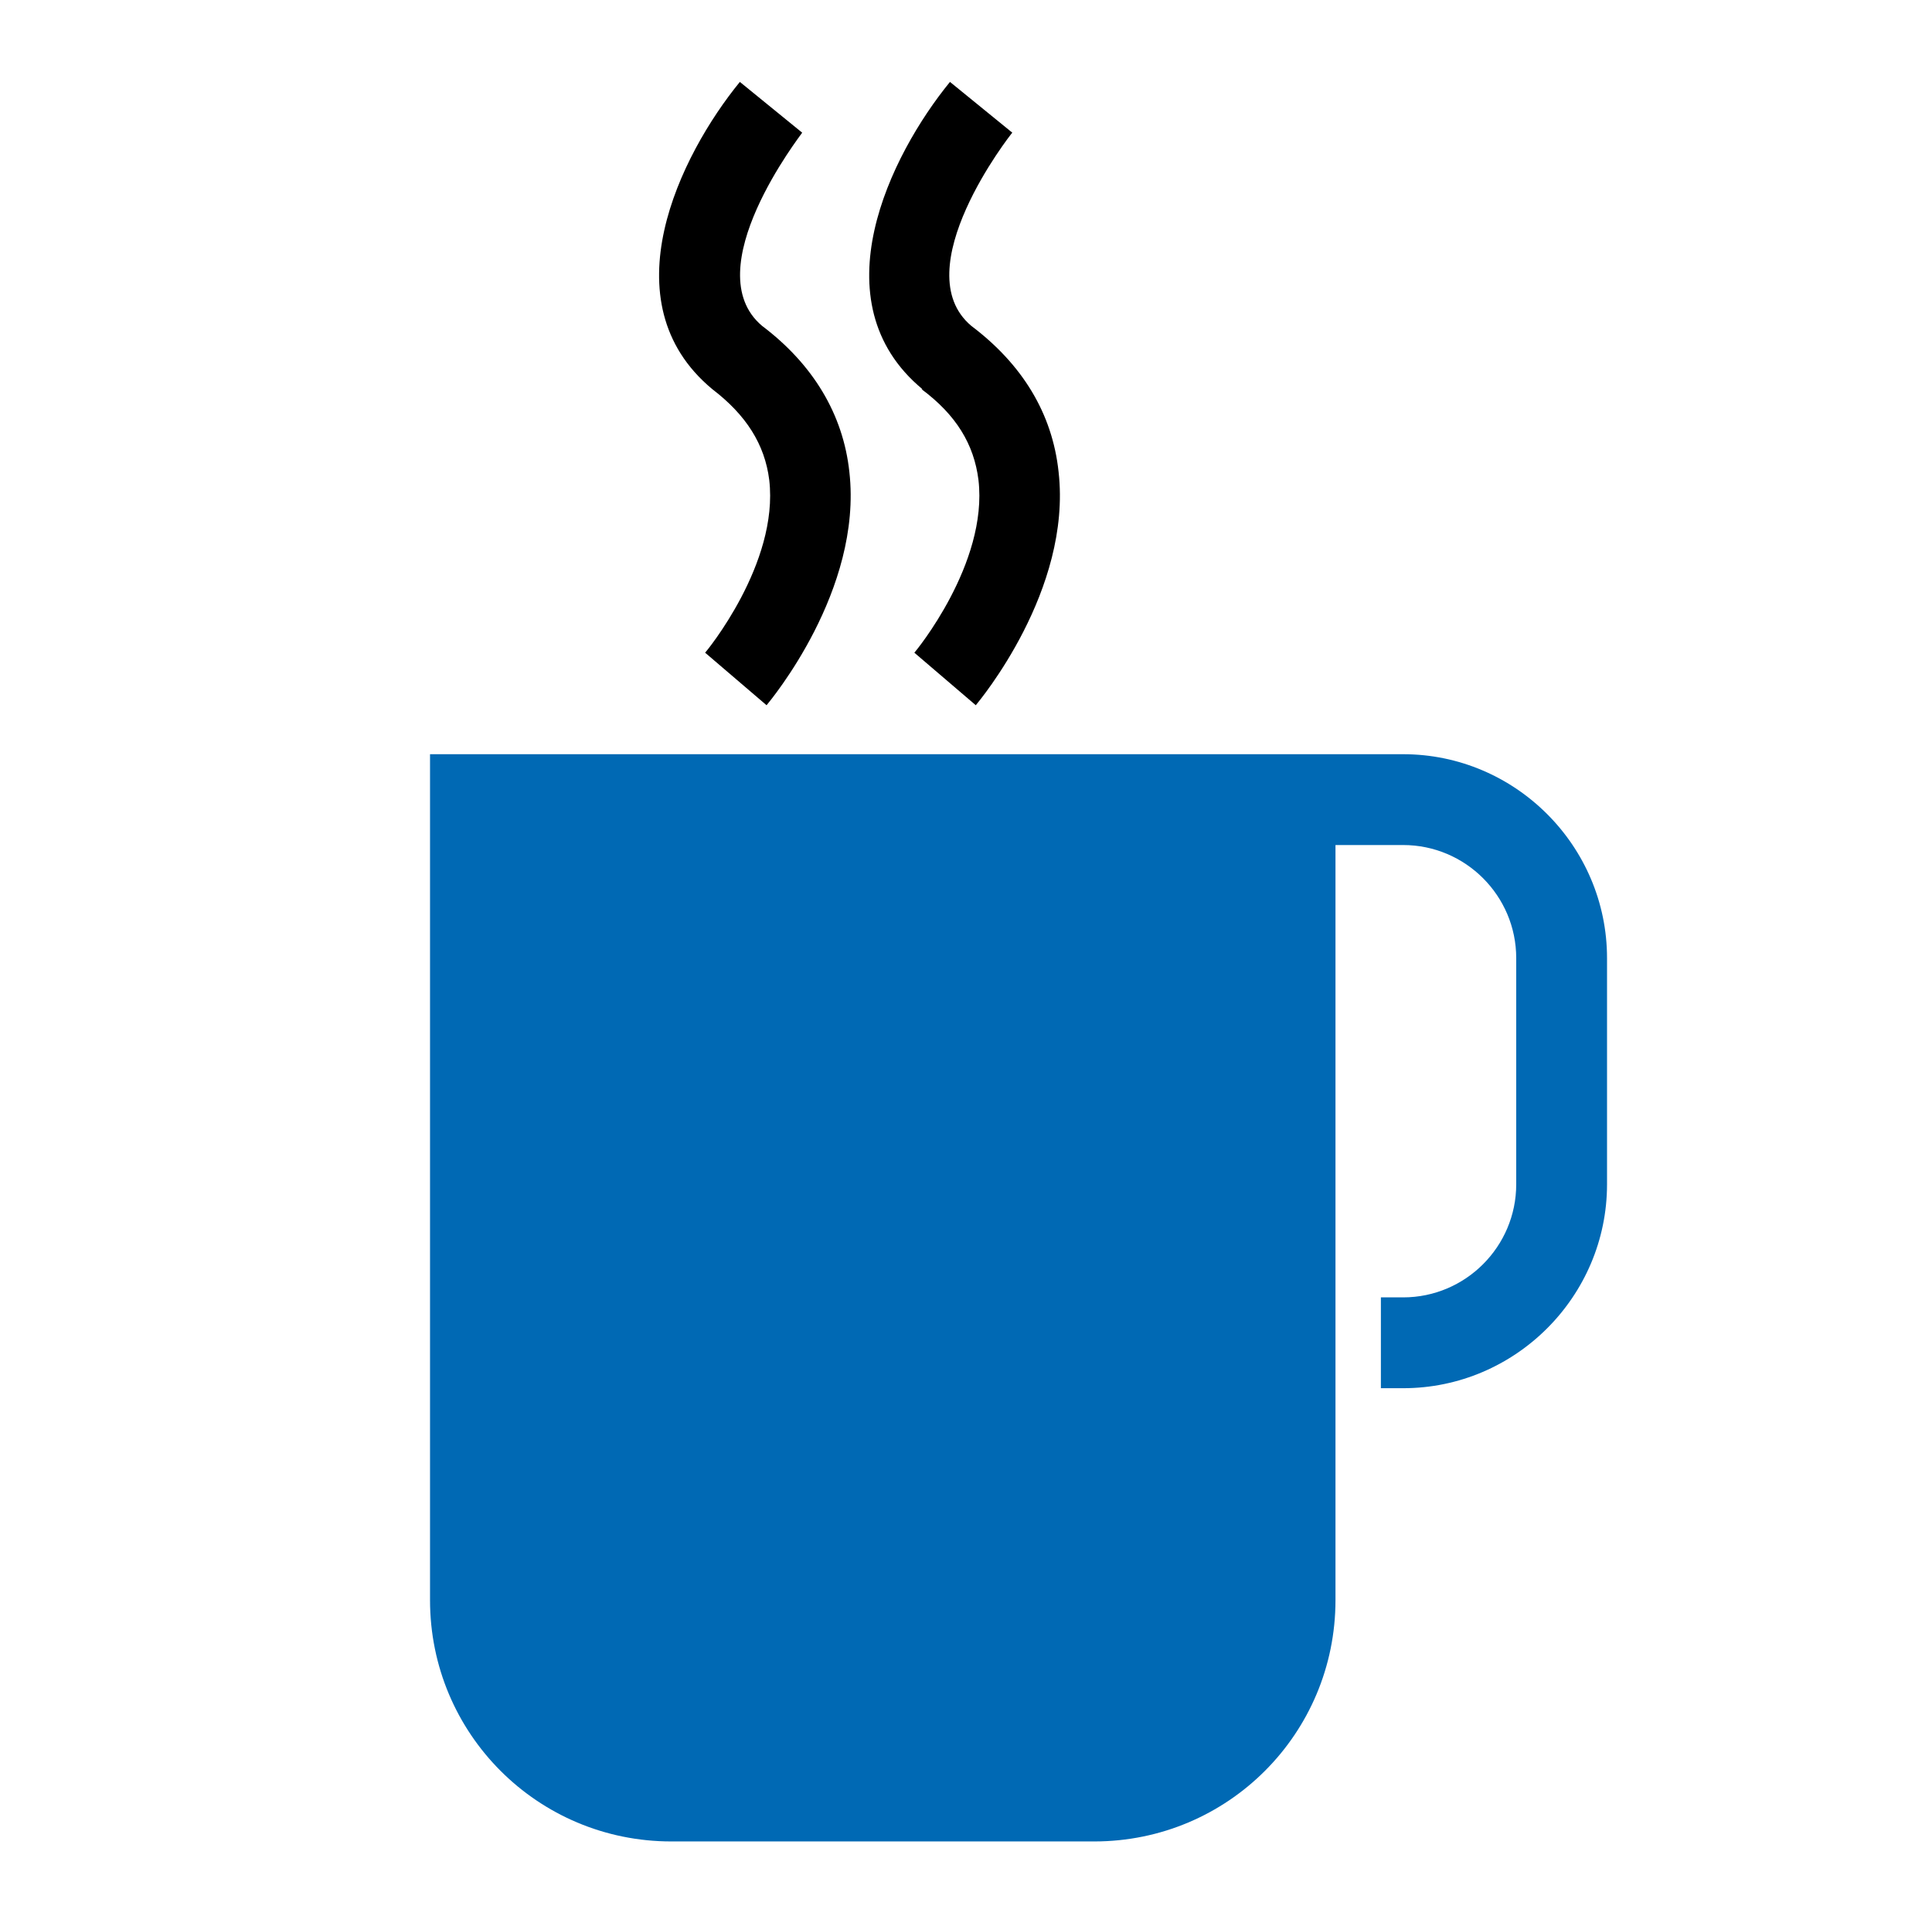 <?xml version="1.0" encoding="UTF-8"?> <svg xmlns="http://www.w3.org/2000/svg" id="Ebene_1" version="1.1" viewBox="0 0 217 216"><defs><style> .st0 { fill: #0069b4; } .st1 { fill: #040506; } </style></defs><g><path class="st0" d="M312.3,515.5s0,0,0,0c-.3,0-.6-.2-.8-.4l-3.7-4.5,1.7-1.3,2.9,3.6,7.9-7.8,1.5,1.5-8.7,8.6c-.2.2-.5.3-.7.3Z"></path><polygon class="st1" points="307.3 532 305.2 532 305.2 520 280.5 520 280.5 532 278.4 532 278.4 517.9 307.3 517.9 307.3 532"></polygon><path class="st1" d="M292.9,511.9c-5.4,0-9.8-4.4-9.8-9.8s4.4-9.8,9.8-9.8,9.8,4.4,9.8,9.8-4.4,9.8-9.8,9.8ZM292.9,494.3c-4.3,0-7.7,3.5-7.7,7.7s3.5,7.7,7.7,7.7,7.7-3.5,7.7-7.7-3.5-7.7-7.7-7.7Z"></path></g><g><path class="st0" d="M157.7,84.7h-12.7s-96.7,0-96.7,0v95c0,15,12.1,27.1,27.1,27.1h47.5c15,0,27.1-12.1,27.1-27.1v-84.8h7.6c7,0,12.7,5.7,12.7,12.7v25.4c0,7-5.7,12.7-12.7,12.7h-2.5v10.2h2.5c12.6,0,22.9-10.3,22.9-22.9v-25.4c0-12.6-10.3-22.9-22.9-22.9Z"></path><path d="M80,43.7c3.8,2.9,5.9,6.2,6.4,10.2,1.1,9.4-7.1,19.3-7.2,19.4l6.9,5.9c.4-.5,10.8-12.9,9.3-26.2-.7-6.5-4.1-12.1-9.8-16.4-7.5-6.3,4.4-21.5,4.5-21.7l-7-5.7c-6.7,8.2-14.9,24.7-3.1,34.5Z"></path><path d="M103.5,43.7c3.9,2.9,5.9,6.2,6.4,10.2,1.1,9.4-7.1,19.3-7.2,19.4l6.9,5.9c.4-.5,10.8-12.9,9.3-26.2-.7-6.6-4.1-12.1-9.8-16.4-7.5-6.3,4.4-21.5,4.6-21.7l-7-5.7c-6.7,8.2-14.9,24.7-3.1,34.5Z"></path></g></svg> 